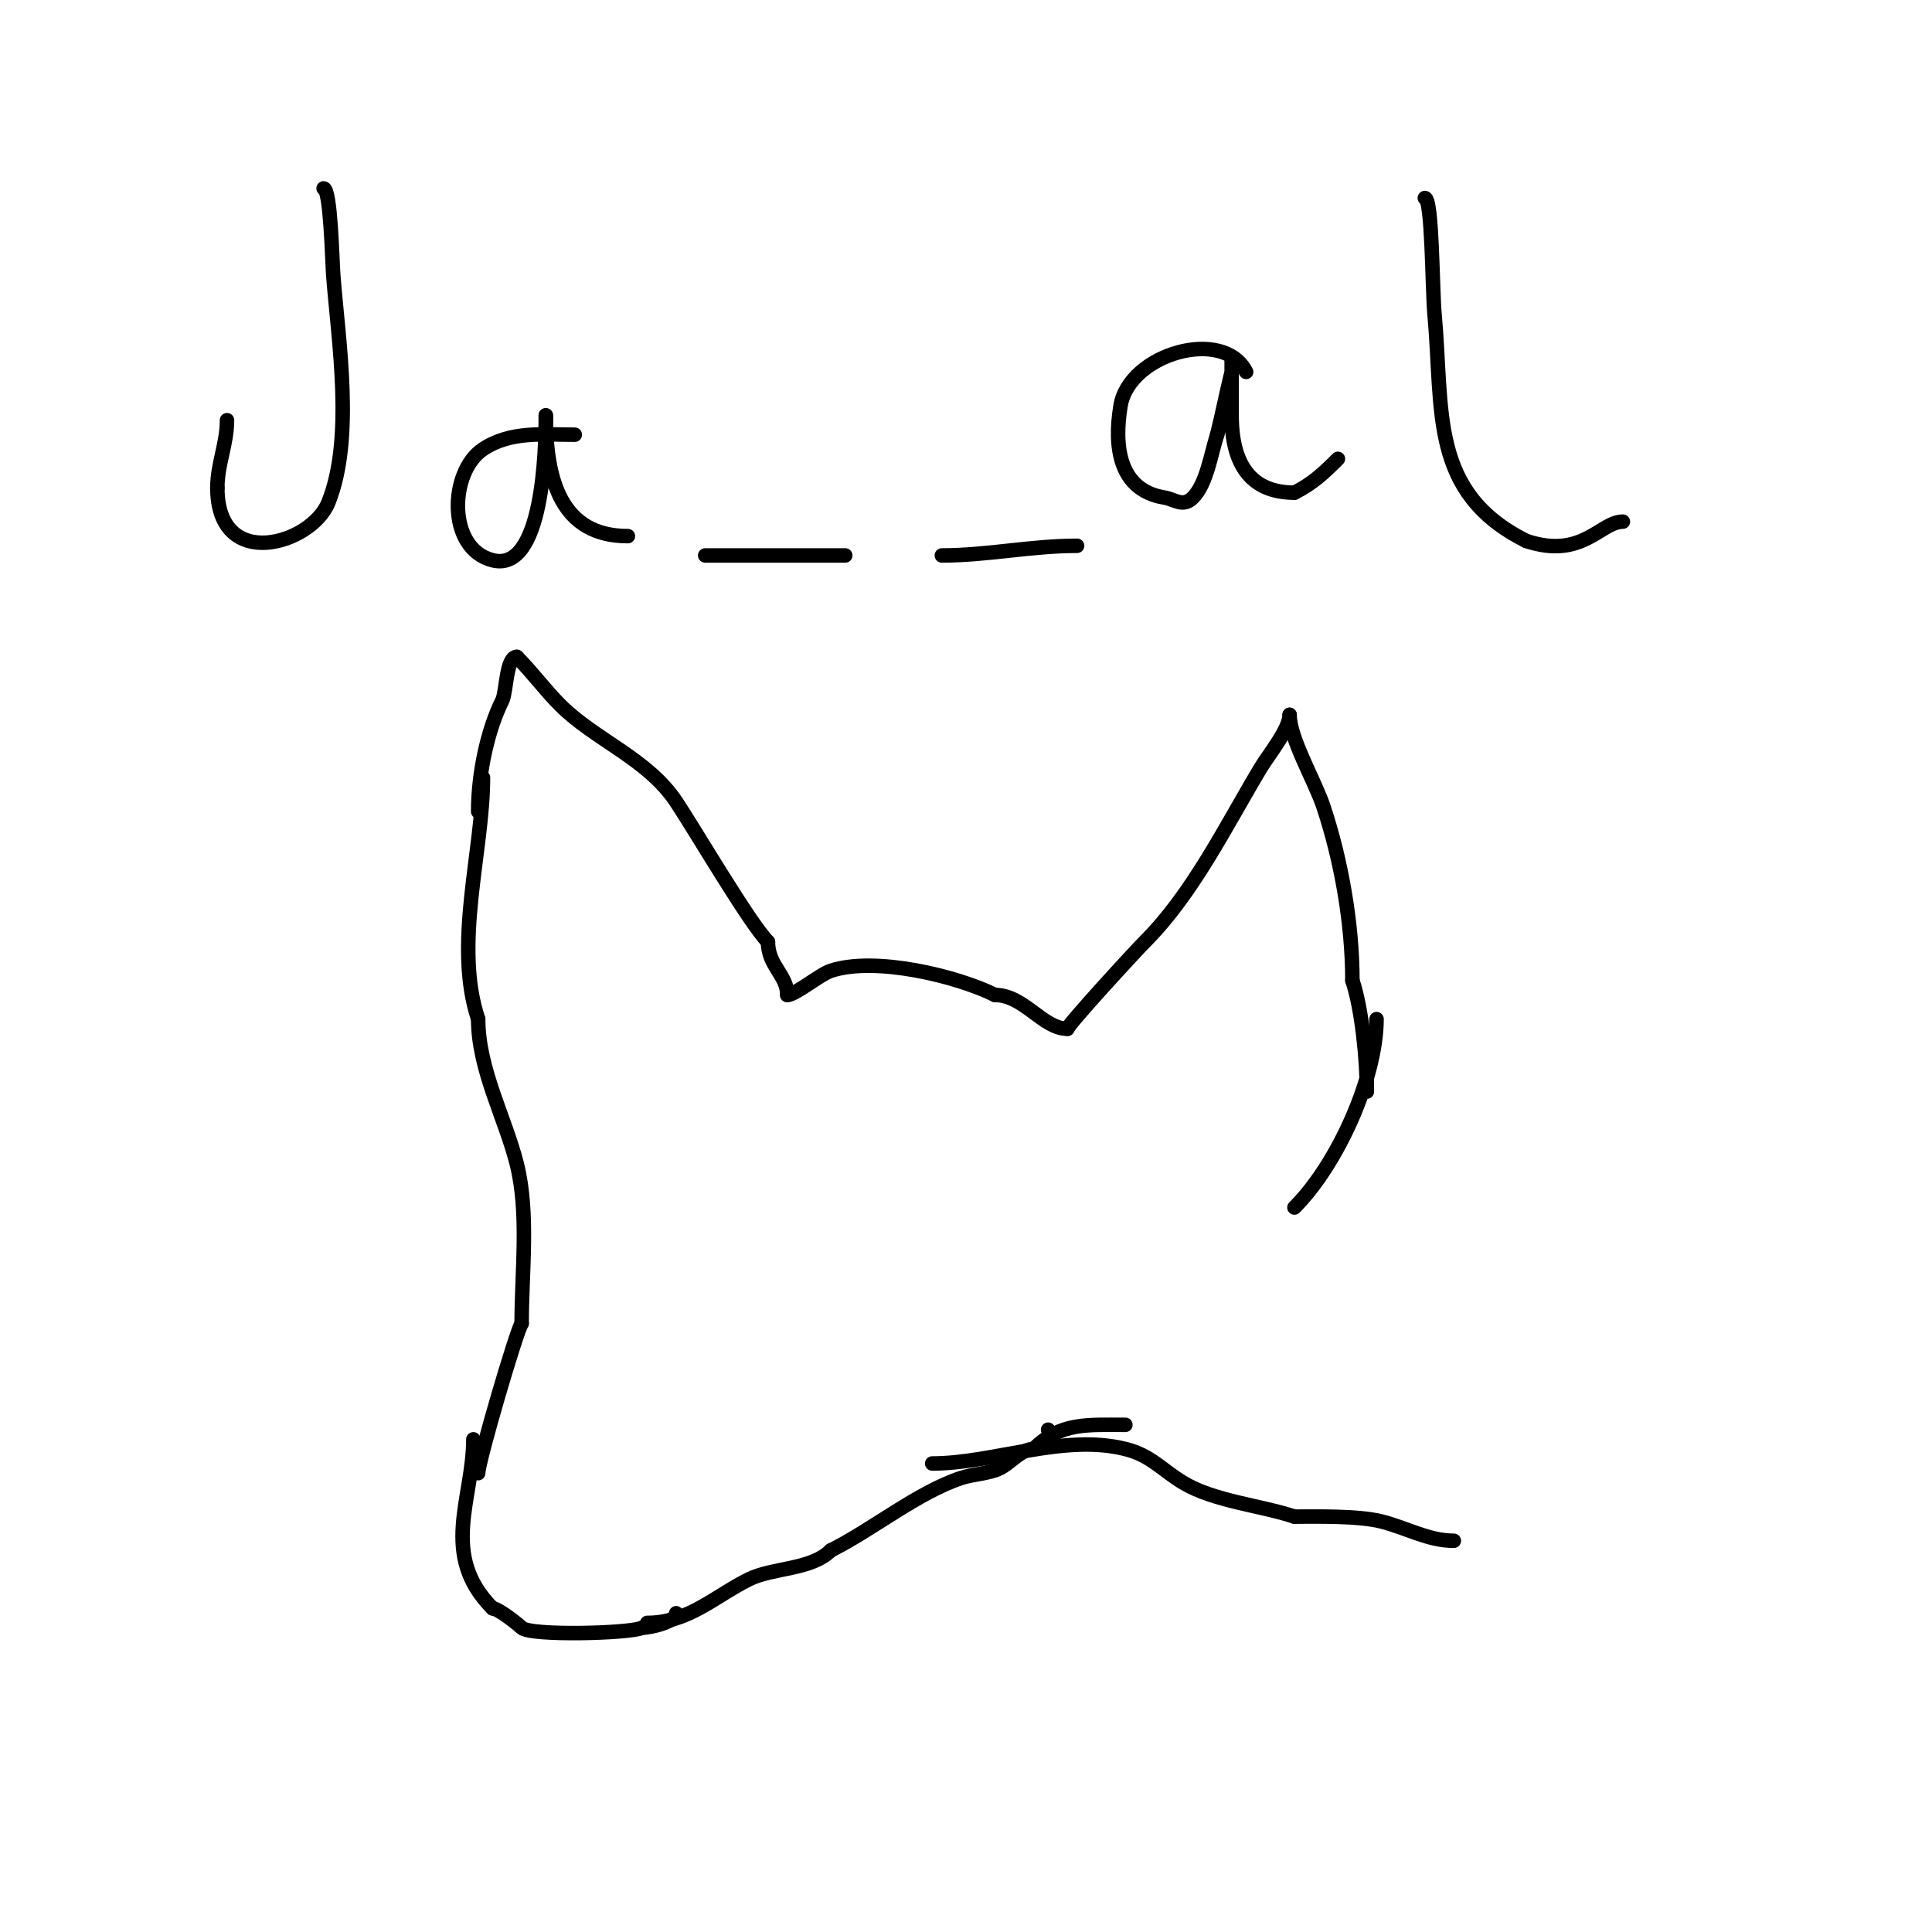 <svg viewBox='0 0 400 400' version='1.1' xmlns='http://www.w3.org/2000/svg' xmlns:xlink='http://www.w3.org/1999/xlink'><g fill='none' stroke='#000000' stroke-width='3' stroke-linecap='round' stroke-linejoin='round'><path d='M67,39c1.454,0 1.792,15.293 2,18c1.058,13.755 4.306,33.735 -1,47c-3.489,8.724 -23,14.529 -23,-3'/><path d='M45,101c0,-4.95 2,-9.069 2,-14'/><path d='M119,90c-6.494,0 -13.283,-0.811 -19,3c-6.97,4.647 -7.518,20.621 2,23c10.52,2.63 11,-23.2 11,-30'/><path d='M113,86c0,13.461 3.179,25 17,25'/><path d='M146,115c9.667,0 19.333,0 29,0'/><path d='M195,115c9.403,0 18.474,-2 28,-2'/><path d='M258,77c-4.661,-9.322 -24.2,-3.798 -26,7c-1.425,8.553 -0.283,17.453 9,19c2.338,0.39 3.884,2.116 6,0c2.861,-2.861 3.772,-9.317 5,-13'/><path d='M252,90c1.093,-4.372 1.938,-8.751 3,-13c0.243,-0.97 0,-3 0,-3c0,0 0,11.26 0,12c0,10.28 4.06,16 13,16'/><path d='M268,102c3.75,-1.875 6.068,-4.068 9,-7'/><path d='M295,41c1.554,0 1.518,18.698 2,24c1.836,20.194 -1.102,36.949 19,47'/><path d='M316,112c11.606,3.869 15.328,-4 20,-4'/><path d='M100,161c0,15.221 -6.149,34.553 -1,50'/><path d='M99,211c0,10.404 5.628,20.512 8,30c2.556,10.226 1,22.414 1,33'/><path d='M108,274c-1.12,1.68 -9,28.57 -9,31'/><path d='M98,298c0,12.301 -7.085,23.915 4,35'/><path d='M102,333c1.12,0 5.279,3.279 6,4c1.739,1.739 22.593,1.203 25,0'/><path d='M133,337c1.72,0 7,-1.241 7,-3'/><path d='M134,336c8.501,0 13.935,-5.468 21,-9c4.974,-2.487 12.925,-1.925 17,-6'/><path d='M172,321c8.646,-4.323 17.966,-11.989 27,-15c2.346,-0.782 5.828,-0.914 8,-2c2.282,-1.141 4.44,-4 7,-4'/><path d='M214,300c5.551,-5.551 11.092,-5 19,-5'/><path d='M99,168c0,-8.004 1.998,-16.995 5,-23c0.863,-1.725 0.77,-9 3,-9'/><path d='M107,136c3.211,3.211 5.772,6.772 9,10c7.191,7.191 18.044,11.066 24,20c3.832,5.748 15.281,25.281 19,29'/><path d='M159,195c0,5.001 4,6.856 4,11'/><path d='M163,206c1.642,0 6.717,-4.239 9,-5c9.213,-3.071 26.28,1.14 34,5'/><path d='M206,206c6.019,0 9.901,7 15,7'/><path d='M221,213c0,-0.76 14.092,-16.092 16,-18c9.969,-9.969 16.788,-23.979 24,-36c1.561,-2.602 6,-8.027 6,-11'/><path d='M267,148c0,4.843 5.232,13.695 7,19c3.664,10.991 6,24.128 6,36'/><path d='M280,203c2.014,6.042 3,16.591 3,23'/><path d='M285,211c0,12.052 -8.058,30.058 -17,39'/><path d='M217,296l0,0'/><path d='M193,303c12.696,0 27.147,-6.213 40,-3c5.343,1.336 7.495,4.297 12,7c6.359,3.815 16.062,4.687 23,7'/><path d='M268,314c4.772,0 13.179,-0.205 18,1c5.12,1.28 9.708,4 15,4'/></g>
</svg>